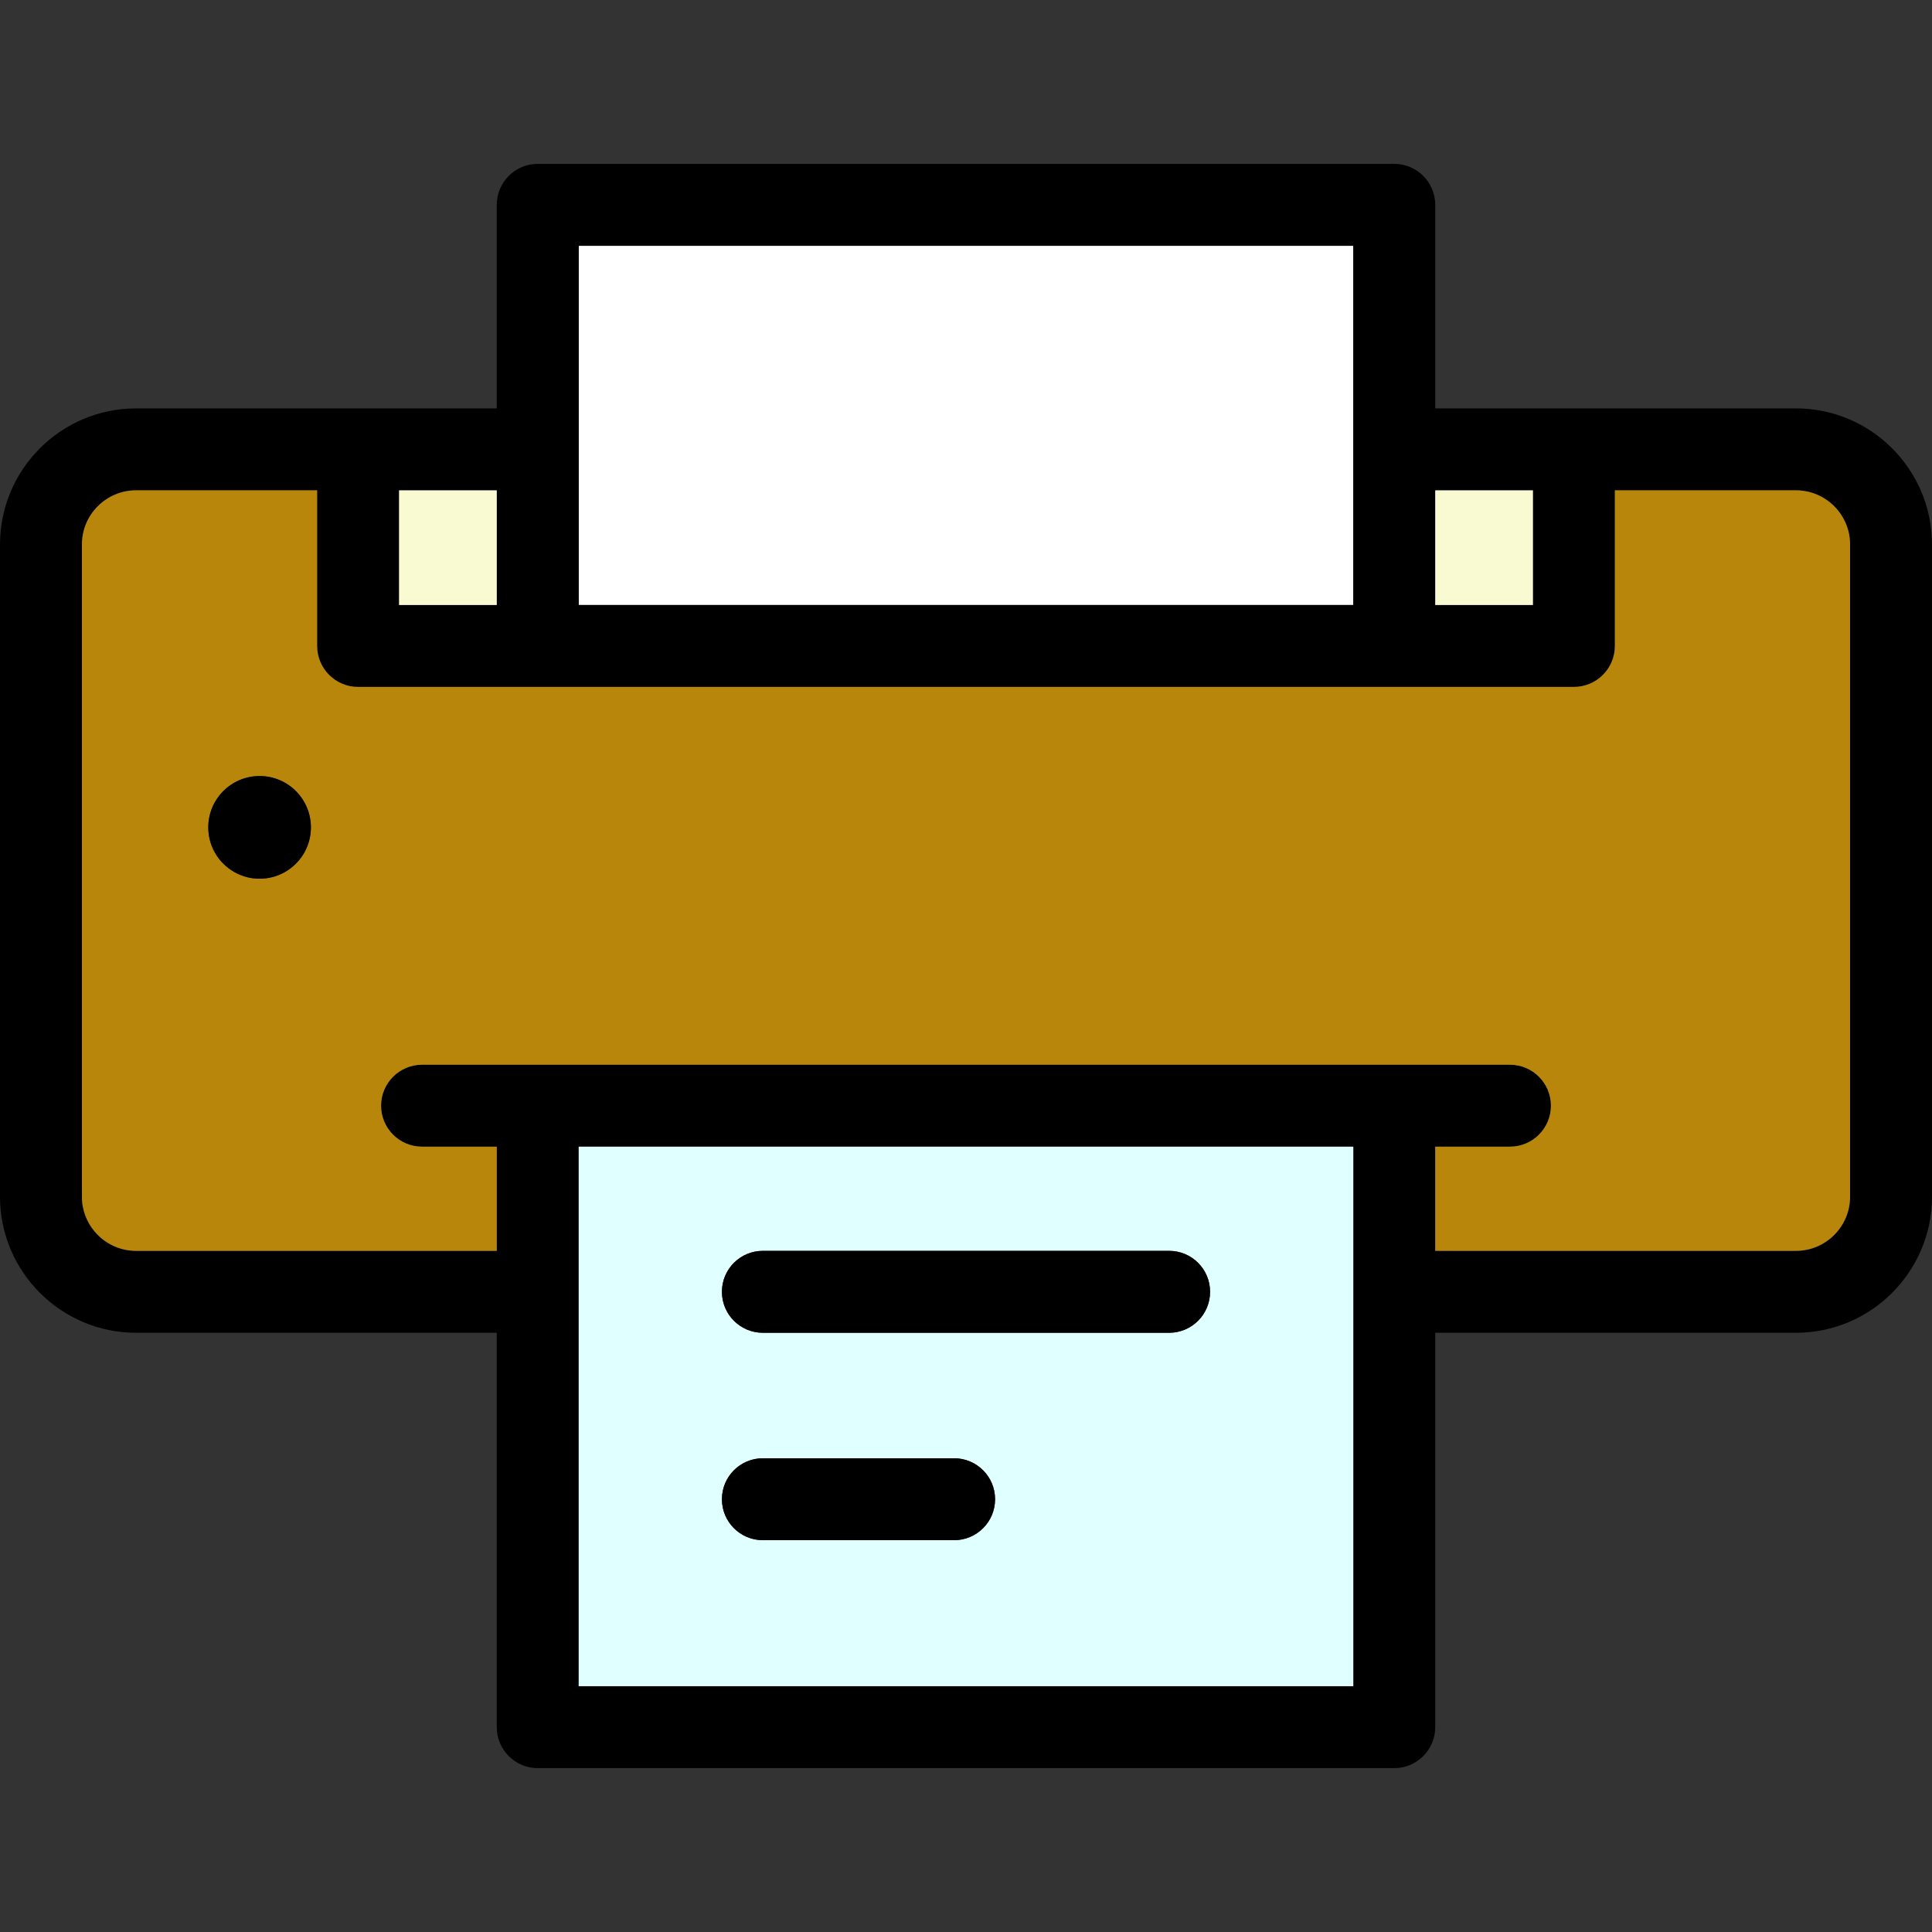 <?xml version="1.0"?>
<svg xmlns="http://www.w3.org/2000/svg" xmlns:xlink="http://www.w3.org/1999/xlink" xmlns:svgjs="http://svgjs.com/svgjs" version="1.1" width="512" height="512" x="0" y="0" viewBox="0 0 512 512" style="enable-background:new 0 0 512 512" xml:space="preserve" class=""><rect x="0" y="0" width="512" height="512" fill="#333333" stroke="none"/><g>
<rect xmlns="http://www.w3.org/2000/svg" x="153.361" y="65.14" style="" width="205.278" height="95.191" fill="#ffffff" data-original="#ffffff" class=""/>
<path xmlns="http://www.w3.org/2000/svg" style="" d="M512,144.296v172.838c0,19.889-16.176,36.066-36.066,36.066h-95.582v104.517  c0,5.993-4.864,10.857-10.857,10.857H142.504c-5.993,0-10.857-4.864-10.857-10.857V353.2H36.066C16.176,353.2,0,337.023,0,317.134  V144.296c0-19.889,16.176-36.066,36.066-36.066h95.582V54.283c0-5.993,4.864-10.857,10.857-10.857h226.991  c5.993,0,10.857,4.864,10.857,10.857v53.947h95.582C495.824,108.23,512,124.406,512,144.296z M490.287,317.134V144.296  c0-7.915-6.438-14.353-14.353-14.353h-47.976v41.244c0,5.993-4.864,10.857-10.857,10.857H94.898  c-5.993,0-10.857-4.864-10.857-10.857v-41.244H36.066c-7.915,0-14.353,6.438-14.353,14.353v172.838  c0,7.915,6.438,14.353,14.353,14.353h95.582v-27.608h-19.803c-5.993,0-10.857-4.864-10.857-10.857s4.864-10.857,10.857-10.857  h30.659h226.991h30.659c5.993,0,10.857,4.864,10.857,10.857s-4.864,10.857-10.857,10.857h-19.803v27.608h95.582  C483.849,331.486,490.287,325.048,490.287,317.134z M406.245,160.331v-30.388h-25.893v30.388H406.245z M358.639,446.86V303.878  H153.361V446.86L358.639,446.86L358.639,446.86z M358.639,160.331V65.14H153.361v95.191H358.639z M131.648,160.331v-30.388h-25.893  v30.388H131.648z" fill="#000000" data-original="#1e0478" class=""/>
<path xmlns="http://www.w3.org/2000/svg" style="" d="M490.287,144.296v172.838c0,7.915-6.438,14.353-14.353,14.353h-95.582v-27.608h19.803  c5.993,0,10.857-4.864,10.857-10.857s-4.864-10.857-10.857-10.857h-30.659H142.504h-30.659c-5.993,0-10.857,4.864-10.857,10.857  s4.864,10.857,10.857,10.857h19.803v27.608H36.066c-7.915,0-14.353-6.438-14.353-14.353V144.296c0-7.915,6.438-14.353,14.353-14.353  h47.976v41.244c0,5.993,4.864,10.857,10.857,10.857h322.204c5.993,0,10.857-4.864,10.857-10.857v-41.244h47.976  C483.849,129.943,490.287,136.381,490.287,144.296z M82.391,219.261c0-7.513-6.08-13.603-13.593-13.603s-13.603,6.091-13.603,13.603  s6.091,13.603,13.603,13.603C76.311,232.864,82.391,226.774,82.391,219.261z" fill="darkgoldenrod" data-original="#9b8ccc" class=""/>
<rect xmlns="http://www.w3.org/2000/svg" x="380.352" y="129.943" style="" width="25.893" height="30.388" fill="#fafad2" data-original="#6f7ccd" class=""/>
<path xmlns="http://www.w3.org/2000/svg" style="" d="M358.639,303.878V446.86H153.361V303.878H358.639z M320.684,342.343  c0-6.004-4.853-10.857-10.857-10.857H202.173c-6.004,0-10.857,4.853-10.857,10.857c0,5.993,4.853,10.857,10.857,10.857h107.655  C315.831,353.2,320.684,348.336,320.684,342.343z M263.708,397.31c0-5.993-4.864-10.857-10.857-10.857h-50.679  c-6.004,0-10.857,4.864-10.857,10.857s4.853,10.857,10.857,10.857h50.679C258.844,408.167,263.708,403.303,263.708,397.31z" fill="#e0ffff" data-original="#94e7ef" class=""/>
<g xmlns="http://www.w3.org/2000/svg">
	<path style="" d="M309.827,331.486c6.004,0,10.857,4.853,10.857,10.857c0,5.993-4.853,10.857-10.857,10.857H202.173   c-6.004,0-10.857-4.864-10.857-10.857c0-6.004,4.853-10.857,10.857-10.857H309.827z" fill="#000000" data-original="#1e0478" class=""/>
	<path style="" d="M252.852,386.454c5.993,0,10.857,4.864,10.857,10.857s-4.864,10.857-10.857,10.857h-50.679   c-6.004,0-10.857-4.864-10.857-10.857s4.853-10.857,10.857-10.857H252.852z" fill="#000000" data-original="#1e0478" class=""/>
</g>
<rect xmlns="http://www.w3.org/2000/svg" x="105.755" y="129.943" style="" width="25.893" height="30.388" fill="#fafad2" data-original="#6f7ccd" class=""/>
<path xmlns="http://www.w3.org/2000/svg" style="" d="M68.799,205.658c7.513,0,13.593,6.091,13.593,13.603s-6.08,13.603-13.593,13.603  s-13.603-6.091-13.603-13.603S61.286,205.658,68.799,205.658z" fill="#000000" data-original="#1e0478" class=""/>
<g xmlns="http://www.w3.org/2000/svg">
</g>
<g xmlns="http://www.w3.org/2000/svg">
</g>
<g xmlns="http://www.w3.org/2000/svg">
</g>
<g xmlns="http://www.w3.org/2000/svg">
</g>
<g xmlns="http://www.w3.org/2000/svg">
</g>
<g xmlns="http://www.w3.org/2000/svg">
</g>
<g xmlns="http://www.w3.org/2000/svg">
</g>
<g xmlns="http://www.w3.org/2000/svg">
</g>
<g xmlns="http://www.w3.org/2000/svg">
</g>
<g xmlns="http://www.w3.org/2000/svg">
</g>
<g xmlns="http://www.w3.org/2000/svg">
</g>
<g xmlns="http://www.w3.org/2000/svg">
</g>
<g xmlns="http://www.w3.org/2000/svg">
</g>
<g xmlns="http://www.w3.org/2000/svg">
</g>
<g xmlns="http://www.w3.org/2000/svg">
</g>
</g></svg>
